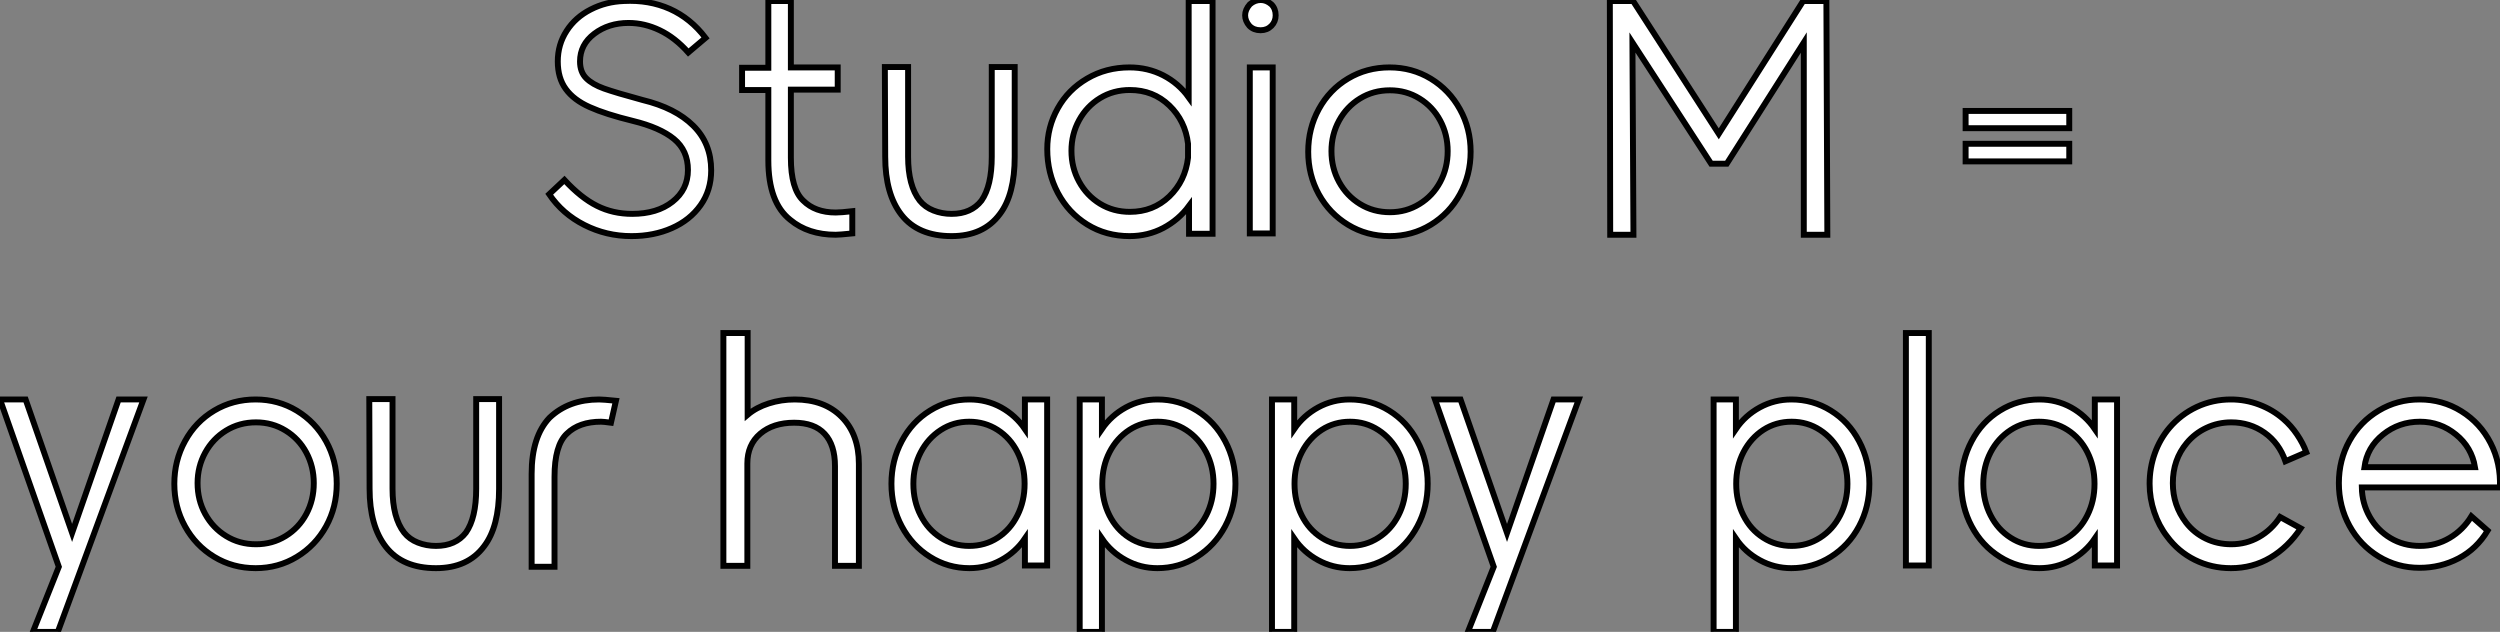<?xml version="1.0" standalone="no"?>
<svg xmlns="http://www.w3.org/2000/svg" viewBox="2.74 -39.37 421.625 106.57"><rect x="2.74" y="-39.37" width="421.625" height="106.57" fill="#808080" stroke="none"/><path d="M109.24 0.45Q104.99 0.45 101.29-1.43Q97.60-3.30 95.36-6.61L95.36-6.61L97.93-9.02Q100.73-5.99 103.42-4.65Q106.11-3.30 109.36-3.30L109.36-3.30Q113.56-3.30 116.16-5.35Q118.76-7.39 118.76-10.70L118.76-10.70Q118.76-14 116.41-15.93Q114.06-17.86 109.47-18.98L109.47-18.98Q104.88-20.10 102.19-21.31Q99.50-22.51 98.16-24.36Q96.81-26.21 96.81-29.01L96.81-29.01Q96.81-31.86 98.30-34.16Q99.78-36.46 102.36-37.77Q104.93-39.09 107.96-39.20L107.96-39.20Q112.21-39.42 115.71-37.86Q119.21-36.29 121.73-32.98L121.73-32.98L118.82-30.52Q116.58-33.04 114.00-34.27Q111.43-35.50 108.74-35.50L108.74-35.50Q105.38-35.50 102.97-33.68Q100.56-31.86 100.56-29.01L100.56-29.01Q100.56-27.22 101.60-26.18Q102.64-25.14 104.60-24.44Q106.56-23.74 111.09-22.51L111.09-22.51Q116.64-21.17 119.66-18.17Q122.68-15.18 122.68-10.64L122.68-10.64Q122.68-7.28 120.89-4.76Q119.10-2.24 116.05-0.90Q113.00 0.45 109.24 0.45L109.24 0.45ZM143.68 0.22Q139.04 0.22 136.01-2.30L136.01-2.30Q132.32-5.21 132.32-12.32L132.32-12.32L132.32-24.19L127.89-24.19L127.89-27.94L132.32-27.94L132.32-39.20L136.12-39.20L136.12-28L144.02-28L144.02-24.25L136.12-24.25L136.12-12.77Q136.12-7.50 138.20-5.54L138.20-5.54Q140.21-3.53 143.68-3.53L143.68-3.53Q144.58-3.53 146.48-3.75L146.48-3.75L146.48 0Q144.30 0.22 143.68 0.22L143.68 0.22ZM163.23 0.45Q157.57 0.45 154.77-3.14L154.77-3.14Q152.03-6.66 152.03-12.94L152.03-12.94L151.97-28.06L155.89-28.06L155.89-12.94Q155.89-8.06 157.85-5.54L157.85-5.54Q158.75-4.42 160.18-3.86Q161.60-3.30 163.23-3.30L163.23-3.30Q166.53-3.30 168.27-5.54L168.27-5.54Q170.00-8.01 170.00-12.94L170.00-12.94L170.00-28.06L173.87-28.06L173.87-12.94Q173.87-6.55 171.35-3.25L171.35-3.25Q168.60 0.45 163.23 0.45L163.23 0.45ZM193.24 0.45Q189.27 0.45 186.10-1.51Q182.94-3.47 181.15-6.83Q179.36-10.19 179.36-14.22L179.36-14.22Q179.36-17.92 181.12-21.08Q182.88-24.25 186.08-26.12Q189.27-28 193.24-28L193.24-28Q196.32-28 198.93-26.66Q201.53-25.31 203.21-22.96L203.21-22.96L203.21-39.20L207.24-39.20L207.24 0.06L203.27 0.06L203.27-4.65Q201.53-2.30 198.93-0.92Q196.32 0.45 193.24 0.45L193.24 0.45ZM193.30-3.64Q197.22-3.64 199.94-6.24Q202.65-8.85 203.10-12.77L203.10-12.77L203.10-15.12Q202.65-18.98 199.94-21.59Q197.22-24.19 193.30-24.19L193.30-24.19Q190.50-24.19 188.26-22.82Q186.02-21.45 184.73-19.10Q183.44-16.74 183.44-13.94L183.44-13.94Q183.44-11.09 184.73-8.74Q186.02-6.38 188.26-5.01Q190.50-3.64 193.30-3.64L193.30-3.64ZM215.36-34.27L215.31-34.27Q214.19-34.27 213.46-35L213.46-35Q212.73-35.84 212.73-36.79L212.73-36.79Q212.73-37.74 213.52-38.64L213.52-38.64Q214.36-39.37 215.36-39.37L215.36-39.37Q216.32-39.37 217.16-38.64L217.16-38.64Q217.88-37.91 217.88-36.79L217.88-36.79Q217.88-35.73 217.16-35L217.16-35Q216.43-34.27 215.36-34.27L215.36-34.27ZM217.38-28L217.38 0L213.52 0L213.52-28L217.38-28ZM237.09 0.45Q233.23 0.45 230.09-1.46Q226.96-3.36 225.16-6.61Q223.37-9.86 223.37-13.78L223.37-13.78Q223.37-17.70 225.16-20.97Q226.96-24.25 230.09-26.12Q233.23-28 237.09-28L237.09-28Q240.90-28 244.04-26.10Q247.17-24.19 248.96-20.94Q250.76-17.70 250.76-13.78L250.76-13.78Q250.76-9.86 248.96-6.61Q247.17-3.36 244.04-1.46Q240.90 0.45 237.09 0.45L237.09 0.45ZM237.15-3.58Q239.89-3.58 242.13-4.96Q244.37-6.33 245.63-8.68Q246.89-11.03 246.89-13.89L246.89-13.89Q246.89-16.69 245.63-19.04Q244.37-21.39 242.13-22.76Q239.89-24.14 237.15-24.14L237.15-24.14Q234.35-24.14 232.11-22.76Q229.87-21.39 228.58-19.04Q227.29-16.69 227.29-13.89L227.29-13.89Q227.29-11.03 228.58-8.68Q229.87-6.33 232.11-4.96Q234.35-3.58 237.15-3.58L237.15-3.58Z" fill="white" stroke="black" transform="scale(1,1)"/><path d="M278.05-32.20L278.22 0.22L274.30 0.22L274.24-39.20L278.16-39.20L292.61-16.80L306.84-39.20L310.76-39.20L310.92 0.22L306.95 0.22L306.95-32.20L293.96-11.76L291.32-11.76L278.05-32.20Z" fill="white" stroke="black" transform="scale(1,1)"/><path d="M351.72-20.66L351.72-17.75L334.24-17.75L334.24-20.66L351.72-20.66ZM351.72-15.12L351.72-12.15L334.24-12.15L334.24-15.12L351.72-15.12Z" fill="white" stroke="black" transform="scale(1,1)"/><path d="M26.94 28L12.49 67.20L8.29 67.20L12.66 56.22L2.74 28L7.06 28L14.90 50.51L22.74 28L26.94 28ZM45.86 56.45Q42 56.45 38.86 54.54Q35.73 52.64 33.94 49.39Q32.14 46.14 32.14 42.22L32.14 42.22Q32.14 38.30 33.94 35.03Q35.73 31.75 38.86 29.88Q42 28 45.86 28L45.86 28Q49.67 28 52.81 29.90Q55.94 31.81 57.74 35.06Q59.53 38.30 59.53 42.22L59.53 42.22Q59.53 46.14 57.74 49.39Q55.94 52.64 52.81 54.54Q49.67 56.45 45.86 56.45L45.86 56.45ZM45.92 52.42Q48.66 52.42 50.90 51.04Q53.14 49.67 54.40 47.32Q55.66 44.97 55.66 42.11L55.66 42.11Q55.66 39.31 54.40 36.96Q53.14 34.61 50.90 33.24Q48.66 31.86 45.92 31.86L45.92 31.86Q43.12 31.86 40.88 33.24Q38.64 34.61 37.35 36.96Q36.06 39.31 36.06 42.11L36.06 42.11Q36.06 44.97 37.35 47.32Q38.64 49.67 40.88 51.04Q43.12 52.42 45.92 52.42L45.92 52.42ZM76.27 56.45Q70.62 56.45 67.82 52.86L67.82 52.86Q65.07 49.34 65.07 43.06L65.07 43.06L65.02 27.94L68.94 27.94L68.94 43.06Q68.94 47.94 70.90 50.46L70.90 50.46Q71.79 51.58 73.22 52.14Q74.65 52.70 76.27 52.70L76.27 52.70Q79.58 52.70 81.31 50.46L81.31 50.46Q83.05 47.99 83.05 43.06L83.05 43.06L83.05 27.94L86.91 27.94L86.91 43.06Q86.91 49.45 84.39 52.75L84.39 52.75Q81.65 56.45 76.27 56.45L76.27 56.45ZM103.77 28Q104.44 28 106.62 28.22L106.62 28.22L105.78 31.92Q104.50 31.75 104.10 31.75L104.10 31.75Q100.41 31.75 98.34 33.77L98.34 33.77Q96.26 35.73 96.26 41.05L96.26 41.05L96.26 56.22L92.40 56.22L92.40 40.54Q92.40 34.27 95.42 31.08L95.42 31.08Q98.67 28 103.77 28L103.77 28Z" fill="white" stroke="black" transform="scale(1,1)"/><path d="M136.78 28Q141.77 28 144.68 30.94Q147.59 33.88 147.59 38.86L147.59 38.86L147.59 56.06L143.56 56.06L143.56 39.26Q143.56 35.67 141.82 33.80Q140.09 31.92 136.67 31.92L136.67 31.92Q133.14 31.92 130.96 33.77Q128.78 35.62 128.78 38.81L128.78 38.81L128.78 56.06L124.74 56.06L124.74 16.80L128.83 16.80L128.83 30.58Q130.29 29.34 132.39 28.67Q134.49 28 136.78 28L136.78 28ZM166.24 56.45Q162.60 56.45 159.58 54.54Q156.55 52.64 154.82 49.39Q153.08 46.14 153.08 42.22L153.08 42.22Q153.08 38.30 154.82 35.03Q156.55 31.75 159.58 29.88Q162.60 28 166.24 28L166.24 28Q169.15 28 171.59 29.34Q174.02 30.69 175.59 32.98L175.59 32.98L175.59 28L179.34 28L179.34 56L175.59 56L175.59 51.46Q174.02 53.76 171.56 55.10Q169.10 56.45 166.24 56.45L166.24 56.45ZM166.18 52.70Q168.87 52.70 171 51.32Q173.13 49.95 174.33 47.54Q175.54 45.14 175.54 42.22L175.54 42.22Q175.54 39.26 174.33 36.88Q173.13 34.50 170.97 33.12Q168.82 31.75 166.18 31.75L166.18 31.75Q163.55 31.75 161.40 33.15Q159.24 34.55 158.01 36.93Q156.78 39.31 156.78 42.22L156.78 42.22Q156.78 45.14 158.01 47.54Q159.24 49.95 161.40 51.32Q163.55 52.70 166.18 52.70L166.18 52.70ZM197.94 56.45Q195.08 56.45 192.62 55.10Q190.15 53.76 188.58 51.46L188.58 51.46L188.58 67.20L184.83 67.20L184.83 28L188.58 28L188.58 32.98Q190.15 30.69 192.62 29.34Q195.08 28 197.94 28L197.94 28Q201.58 28 204.60 29.88Q207.62 31.75 209.36 35.03Q211.10 38.30 211.10 42.22L211.10 42.22Q211.10 46.14 209.36 49.39Q207.62 52.64 204.60 54.54Q201.58 56.45 197.94 56.45L197.94 56.45ZM197.99 52.70Q200.62 52.70 202.78 51.32Q204.94 49.95 206.17 47.54Q207.40 45.14 207.40 42.22L207.40 42.22Q207.40 39.31 206.17 36.93Q204.94 34.55 202.78 33.15Q200.62 31.75 197.99 31.75L197.99 31.75Q195.36 31.75 193.23 33.12Q191.10 34.50 189.87 36.88Q188.64 39.26 188.64 42.22L188.64 42.22Q188.64 45.14 189.84 47.54Q191.05 49.95 193.20 51.32Q195.36 52.70 197.99 52.70L197.99 52.70ZM230.36 56.45Q227.50 56.45 225.04 55.10Q222.58 53.76 221.01 51.46L221.01 51.46L221.01 67.20L217.26 67.20L217.26 28L221.01 28L221.01 32.98Q222.58 30.69 225.04 29.34Q227.50 28 230.36 28L230.36 28Q234.00 28 237.02 29.88Q240.05 31.75 241.78 35.03Q243.52 38.30 243.52 42.22L243.52 42.22Q243.52 46.14 241.78 49.39Q240.05 52.64 237.02 54.54Q234.00 56.45 230.36 56.45L230.36 56.45ZM230.42 52.70Q233.05 52.70 235.20 51.32Q237.36 49.95 238.59 47.54Q239.82 45.14 239.82 42.22L239.82 42.22Q239.82 39.31 238.59 36.93Q237.36 34.55 235.20 33.15Q233.05 31.75 230.42 31.75L230.42 31.75Q227.78 31.75 225.66 33.12Q223.53 34.50 222.30 36.88Q221.06 39.26 221.06 42.22L221.06 42.22Q221.06 45.14 222.27 47.54Q223.47 49.95 225.63 51.32Q227.78 52.70 230.42 52.70L230.42 52.70ZM269.00 28L254.50 67.20L250.30 67.20L254.66 56.22L244.75 28L249.06 28L256.90 50.51L264.74 28L269.00 28Z" fill="white" stroke="black" transform="scale(1,1)"/><path d="M304.85 56.45Q301.99 56.45 299.53 55.10Q297.06 53.76 295.50 51.46L295.50 51.46L295.50 67.20L291.74 67.20L291.74 28L295.50 28L295.50 32.98Q297.06 30.69 299.53 29.34Q301.99 28 304.85 28L304.85 28Q308.49 28 311.51 29.88Q314.54 31.75 316.27 35.03Q318.01 38.30 318.01 42.22L318.01 42.22Q318.01 46.14 316.27 49.39Q314.54 52.64 311.51 54.54Q308.49 56.45 304.85 56.45L304.85 56.45ZM304.90 52.70Q307.54 52.70 309.69 51.32Q311.85 49.95 313.08 47.54Q314.31 45.14 314.31 42.22L314.31 42.22Q314.31 39.31 313.08 36.93Q311.85 34.55 309.69 33.15Q307.54 31.75 304.90 31.75L304.90 31.75Q302.27 31.75 300.14 33.12Q298.02 34.50 296.78 36.88Q295.55 39.26 295.55 42.22L295.55 42.22Q295.55 45.14 296.76 47.54Q297.96 49.95 300.12 51.32Q302.27 52.70 304.90 52.70L304.90 52.70ZM328.03 16.80L328.03 56L324.17 56L324.17 16.80L328.03 16.80ZM346.68 56.45Q343.04 56.45 340.02 54.54Q336.99 52.64 335.26 49.39Q333.52 46.14 333.52 42.22L333.52 42.22Q333.52 38.30 335.26 35.03Q336.99 31.75 340.02 29.88Q343.04 28 346.68 28L346.68 28Q349.59 28 352.03 29.34Q354.46 30.69 356.03 32.98L356.03 32.98L356.03 28L359.78 28L359.78 56L356.03 56L356.03 51.46Q354.46 53.76 352.00 55.10Q349.54 56.45 346.68 56.45L346.68 56.45ZM346.62 52.70Q349.31 52.70 351.44 51.32Q353.57 49.95 354.77 47.54Q355.98 45.14 355.98 42.22L355.98 42.22Q355.98 39.26 354.77 36.88Q353.57 34.50 351.41 33.12Q349.26 31.75 346.62 31.75L346.62 31.75Q343.99 31.75 341.84 33.15Q339.68 34.55 338.45 36.93Q337.22 39.31 337.22 42.22L337.22 42.22Q337.22 45.14 338.45 47.54Q339.68 49.95 341.84 51.32Q343.99 52.70 346.62 52.70L346.62 52.70ZM378.99 56.45Q375.69 56.45 372.89 55.05Q370.09 53.65 368.24 51.13L368.24 51.13Q366.84 49.34 366.06 47.01Q365.27 44.69 365.27 42.22L365.27 42.22Q365.27 39.54 366.14 37.10Q367.01 34.66 368.63 32.76L368.63 32.76Q370.54 30.52 373.22 29.26Q375.91 28 378.99 28L378.99 28Q381.46 28 383.75 28.87Q386.05 29.74 387.84 31.30L387.84 31.30Q389.13 32.42 390.14 33.91Q391.14 35.39 391.70 36.90L391.70 36.90L388.18 38.42Q387.11 35.34 384.65 33.60Q382.18 31.86 379.05 31.86L379.05 31.86Q376.81 31.86 374.85 32.79Q372.89 33.71 371.54 35.34L371.54 35.34Q369.19 38.14 369.19 42.11L369.19 42.11Q369.19 45.86 371.43 48.78L371.43 48.78Q372.78 50.51 374.74 51.46Q376.70 52.42 379.05 52.42L379.05 52.42Q381.57 52.42 383.70 51.21Q385.82 50.01 387.28 47.82L387.28 47.82L390.75 49.73Q388.62 52.92 385.63 54.68Q382.63 56.45 378.99 56.45L378.99 56.45ZM410.80 56.39Q407.05 56.39 403.91 54.49Q400.78 52.58 398.98 49.31Q397.19 46.03 397.19 42.11L397.19 42.11Q397.19 38.19 398.98 34.97Q400.78 31.75 403.91 29.88Q407.05 28 410.80 28L410.80 28Q414.66 28 417.86 29.99Q421.05 31.98 422.78 35.36Q424.52 38.75 424.35 42.84L424.35 42.84L401.06 42.84Q401.11 45.53 402.40 47.80Q403.69 50.06 405.90 51.38Q408.11 52.70 410.86 52.70L410.86 52.70Q413.60 52.70 415.87 51.35Q418.14 50.01 419.54 47.71L419.54 47.71L422.28 50.12Q420.43 53.20 417.38 54.80Q414.33 56.39 410.80 56.39L410.80 56.39ZM401.50 39.42L420.15 39.42Q419.59 36.06 416.93 33.91Q414.27 31.75 410.86 31.75L410.86 31.75Q407.33 31.75 404.64 33.91Q401.95 36.06 401.50 39.42L401.50 39.42Z" fill="white" stroke="black" transform="scale(1,1)"/></svg>